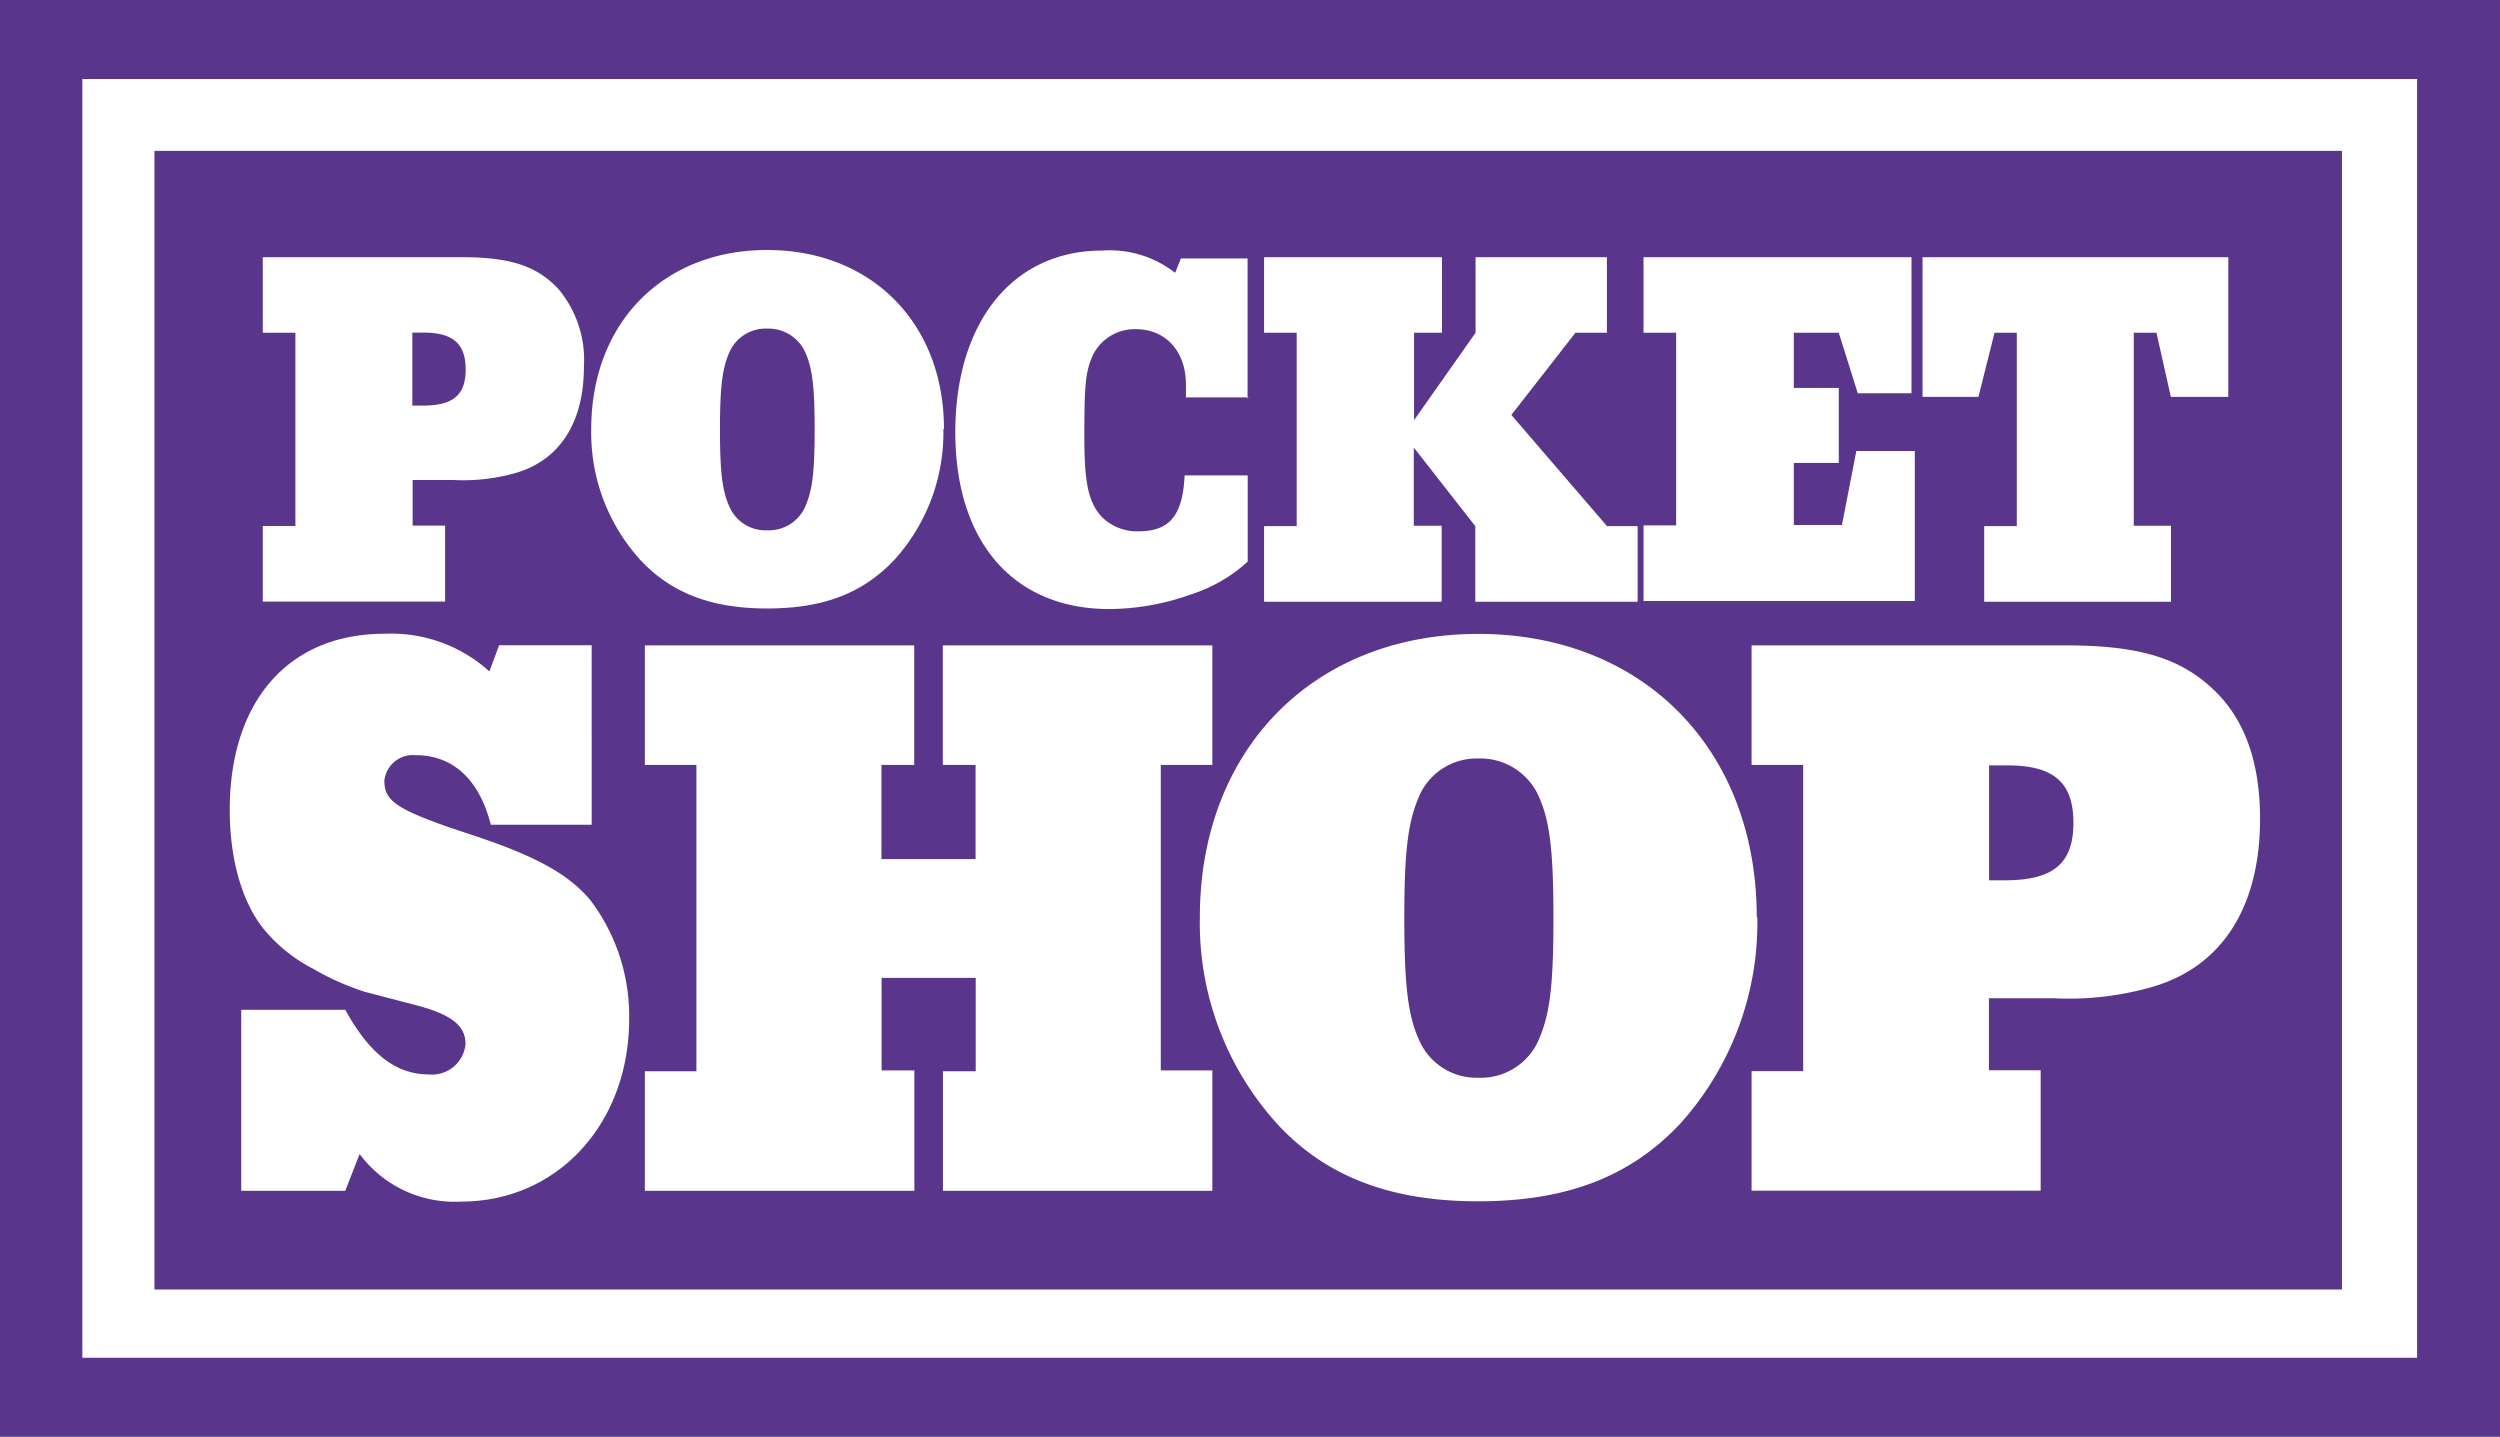 <?xml version="1.0" encoding="UTF-8"?> <svg xmlns="http://www.w3.org/2000/svg" id="Lager_1" data-name="Lager 1" viewBox="0 0 174 100"><defs><style>.cls-1{fill:#59358c;}.cls-2{fill:#fff;}</style></defs><title>Pocket_Shop</title><rect class="cls-1" width="174" height="100"></rect><path class="cls-1" d="M225,328" transform="translate(-138.02 -278)"></path><rect class="cls-2" x="5.73" y="5.5" width="162.5" height="89"></rect><path class="cls-2" d="M225,328" transform="translate(-138.02 -278)"></path><rect class="cls-1" x="10.75" y="10.5" width="152.25" height="79.25"></rect><path class="cls-1" d="M224.9,328.13" transform="translate(-138.02 -278)"></path><path class="cls-2" d="M167.43,306.23c2.12,0,3-.72,3-2.52s-0.9-2.56-2.92-2.56h-0.79v5.08h0.68Zm-0.68,8.35H169v5.29H156.31v-5.26h2.27V301.16h-2.27V295.9h13.82c3.42,0,5.26.61,6.77,2.23a7.69,7.69,0,0,1,1.76,5.4c0,3.85-1.66,6.48-4.72,7.38a13.27,13.27,0,0,1-4.32.5h-2.88v3.17Z" transform="translate(-138.02 -278)"></path><path class="cls-2" d="M194,313.4c0.54-1.15.72-2.38,0.72-5.51s-0.18-4.39-.72-5.51a2.82,2.82,0,0,0-2.59-1.51,2.76,2.76,0,0,0-2.56,1.51c-0.54,1.15-.72,2.38-0.72,5.51s0.18,4.39.72,5.51a2.74,2.74,0,0,0,2.56,1.51A2.78,2.78,0,0,0,194,313.4Zm9.68-5.54a13.19,13.19,0,0,1-3.38,9.07c-2.23,2.38-5,3.42-8.89,3.42s-6.7-1.08-8.86-3.42a13.16,13.16,0,0,1-3.38-9.07c0-7.38,5-12.46,12.24-12.46S203.72,300.47,203.72,307.85Z" transform="translate(-138.02 -278)"></path><path class="cls-2" d="M224.92,305.66h-4.36c0-.36,0-0.68,0-0.9,0-2.3-1.4-3.85-3.49-3.85a3.24,3.24,0,0,0-3,1.84c-0.5,1.12-.58,2.05-0.58,5.65,0,3.24.29,4.57,1.22,5.58a3.47,3.47,0,0,0,2.52,1c2.2,0,3.1-1.08,3.24-3.89h4.39v6a10.72,10.72,0,0,1-4,2.3,17.08,17.08,0,0,1-5.62,1c-6.66,0-10.73-4.64-10.73-12.31s4-12.64,10.22-12.64a7.39,7.39,0,0,1,5.08,1.55l0.4-1h4.64v9.76Z" transform="translate(-138.02 -278)"></path><path class="cls-2" d="M249.87,301.16h-2.2l-4.46,5.72,6.66,7.74H252v5.26h-11.3v-5.26l-4.28-5.47v5.44h1.94v5.29H226v-5.26h2.27V301.16H226V295.9h12.38v5.26h-1.94v6.08l4.28-6.08V295.9h9.14v5.26Z" transform="translate(-138.02 -278)"></path><path class="cls-2" d="M271.06,305.37h-3.74L266,301.16h-3.13V305H266v5.22h-3.13v4.32h3.35l1-5.15h4.07v10.44H252.41v-5.26h2.27V301.16h-2.27V295.9h18.65v9.47Z" transform="translate(-138.02 -278)"></path><path class="cls-2" d="M293.11,305.62h-4l-1-4.46h-1.58v13.43h2.59v5.29h-13v-5.26h2.27V301.16h-1.55l-1.12,4.46h-3.89V295.9h21.28v9.72Z" transform="translate(-138.02 -278)"></path><path class="cls-2" d="M179.25,335.4h-7.07c-0.8-3.14-2.62-4.84-5.24-4.84a2,2,0,0,0-2.17,1.77c0,1.37.8,1.94,4.5,3.25l2.22,0.74c4,1.37,6.1,2.56,7.58,4.28a13.36,13.36,0,0,1,2.74,8.32c0,7.3-5,12.71-11.69,12.71a8.23,8.23,0,0,1-7.07-3.31l-1,2.56h-7.24v-12.6h7.24c1.65,3,3.48,4.5,5.81,4.5a2.34,2.34,0,0,0,2.56-2.11c0-1.31-1-2.11-3.76-2.79l-3.25-.85a18.19,18.19,0,0,1-3.59-1.6,10.89,10.89,0,0,1-3.42-2.74c-1.54-1.88-2.39-4.9-2.39-8.32,0-7.58,4.1-12.26,10.77-12.26a10.18,10.18,0,0,1,7.3,2.62l0.68-1.82h6.44V335.4Z" transform="translate(-138.02 -278)"></path><path class="cls-2" d="M222.4,331.24h-3.59V352.5h3.59v8.38H203.65v-8.32h2.28v-6.5h-6.55v6.44h2.28v8.38H182.9v-8.32h3.59V331.24H182.9v-8.32h18.75v8.32h-2.28v6.55h6.55v-6.55h-2.28v-8.32H222.4v8.32Z" transform="translate(-138.02 -278)"></path><path class="cls-2" d="M245,350.62c0.86-1.82,1.14-3.76,1.14-8.72s-0.29-7-1.14-8.72a4.46,4.46,0,0,0-4.1-2.39,4.37,4.37,0,0,0-4,2.39c-0.85,1.83-1.14,3.76-1.14,8.72s0.29,7,1.14,8.72a4.34,4.34,0,0,0,4,2.39A4.4,4.4,0,0,0,245,350.62Zm15.33-8.78a20.89,20.89,0,0,1-5.36,14.36c-3.53,3.76-8,5.41-14.08,5.41s-10.6-1.71-14-5.41a20.83,20.83,0,0,1-5.36-14.36c0-11.69,7.92-19.72,19.38-19.72S260.29,330.15,260.29,341.84Z" transform="translate(-138.02 -278)"></path><path class="cls-2" d="M277.54,339.27c3.36,0,4.79-1.14,4.79-4s-1.42-4-4.62-4h-1.25v8h1.08Zm-1.08,13.22h3.59v8.38H259.93v-8.32h3.59V331.24h-3.59v-8.32h21.89c5.41,0,8.32,1,10.71,3.53,1.88,2.05,2.79,4.9,2.79,8.55,0,6.1-2.62,10.26-7.47,11.68a21,21,0,0,1-6.84.8h-4.56v5Z" transform="translate(-138.02 -278)"></path></svg> 